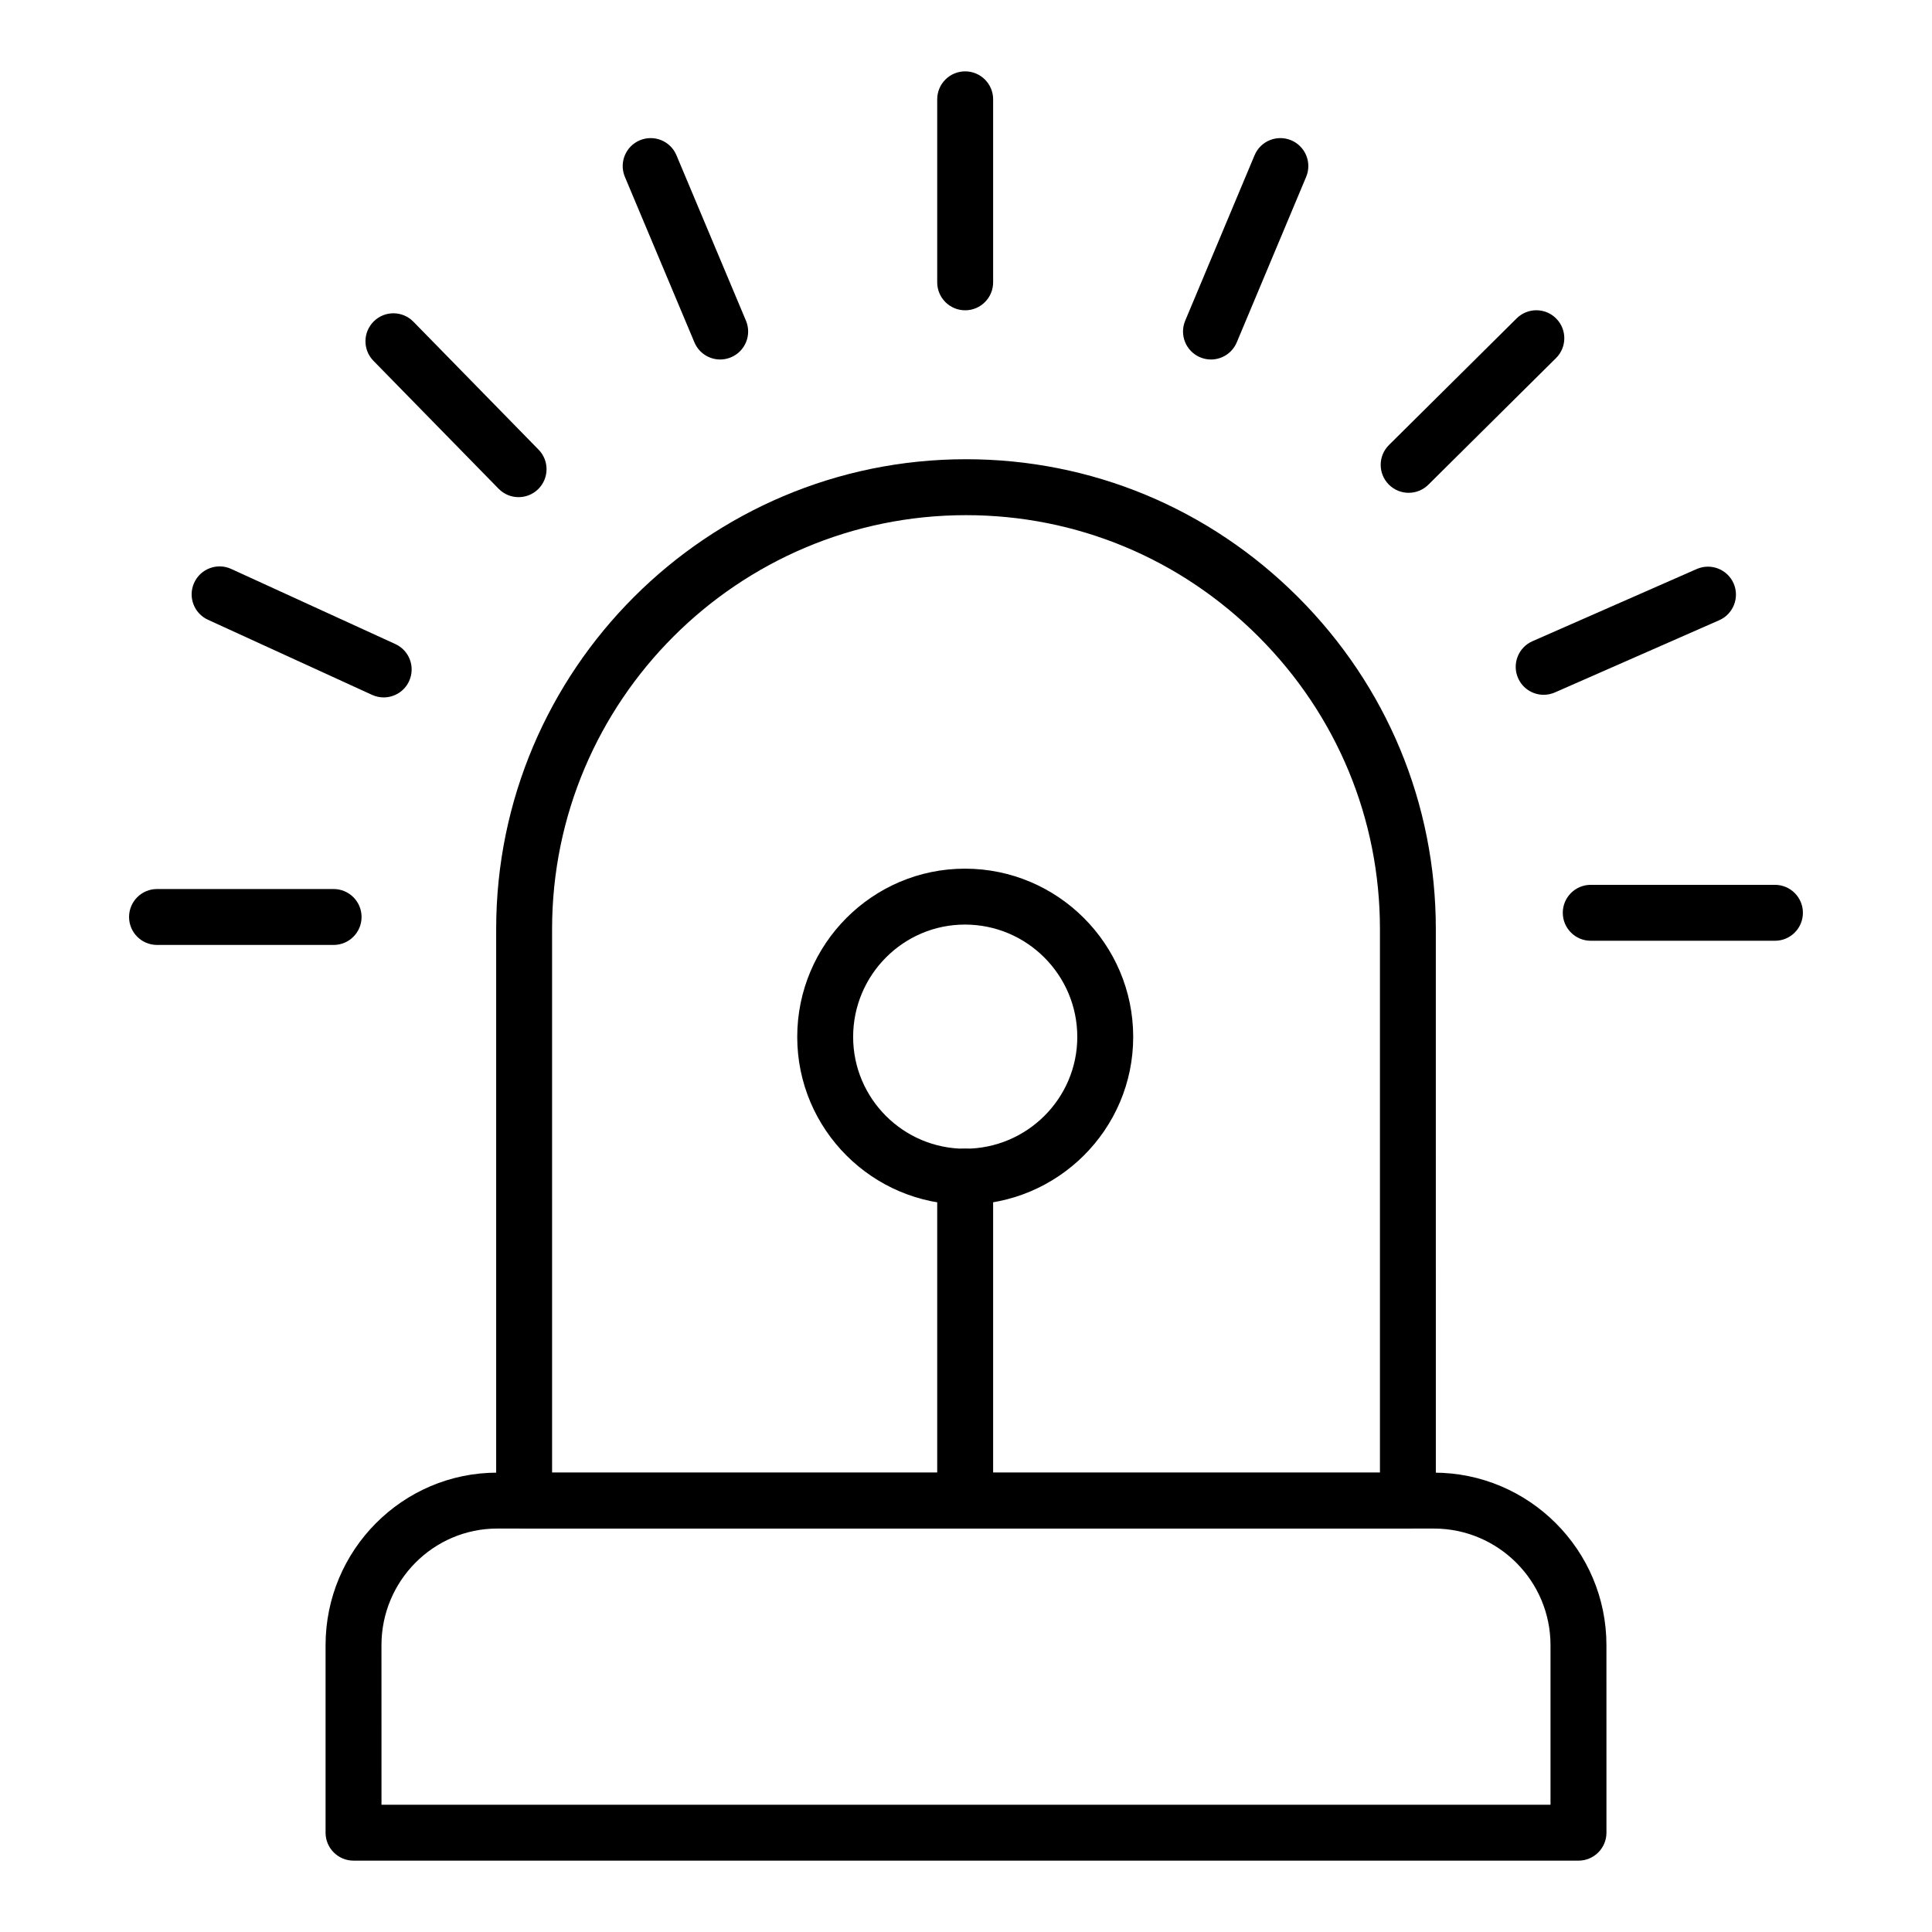 <?xml version="1.0" encoding="UTF-8"?>
<!-- Uploaded to: SVG Repo, www.svgrepo.com, Generator: SVG Repo Mixer Tools -->
<svg fill="#000000" width="800px" height="800px" version="1.1" viewBox="144 144 512 512" xmlns="http://www.w3.org/2000/svg">
 <g>
  <path d="m562.31 637.09h-324.62c-4.09 0-7.41-3.316-7.41-7.41v-49.691c0-25.211 20.406-45.723 45.488-45.723h248.23c25.211 0 45.723 20.512 45.723 45.723l0.004 49.691c0 4.094-3.32 7.41-7.41 7.41zm-317.21-14.82h309.8v-42.281c0-17.043-13.863-30.906-30.906-30.906h-248.23c-16.914 0-30.672 13.863-30.672 30.906z"/>
  <path d="m517.1 549.08h-234.2c-4.09 0-7.41-3.316-7.41-7.41v-151.46c0-68.656 55.855-124.51 124.51-124.51 33.176 0 64.422 12.973 87.98 36.527 23.555 23.559 36.527 54.805 36.527 87.984l0.004 151.46c0 4.094-3.316 7.41-7.41 7.41zm-226.79-14.816h219.39v-144.05c0-29.223-11.434-56.746-32.188-77.508-20.762-20.754-48.285-32.184-77.504-32.184-60.488 0-109.7 49.207-109.7 109.7z"/>
  <path d="m232.41 394.42h-46.797c-4.09 0-7.41-3.316-7.41-7.41 0-4.09 3.316-7.41 7.41-7.41h46.797c4.09 0 7.41 3.316 7.41 7.41 0 4.09-3.316 7.41-7.41 7.41z"/>
  <path d="m245.68 328.82c-1.031 0-2.082-0.215-3.078-0.672l-43.488-19.902c-3.723-1.699-5.359-6.098-3.652-9.816 1.699-3.723 6.106-5.359 9.816-3.652l43.488 19.902c3.723 1.699 5.359 6.098 3.652 9.816-1.242 2.723-3.93 4.324-6.738 4.324z"/>
  <path d="m281.43 275.75c-1.926 0-3.844-0.746-5.297-2.227l-33.168-33.906c-2.863-2.922-2.812-7.613 0.117-10.477 2.914-2.863 7.613-2.812 10.477 0.117l33.168 33.906c2.863 2.922 2.812 7.613-0.117 10.477-1.438 1.406-3.309 2.109-5.18 2.109z"/>
  <path d="m334.86 239.27c-2.894 0-5.644-1.707-6.832-4.543l-18.426-43.852c-1.586-3.773 0.188-8.113 3.961-9.699 3.781-1.578 8.117 0.188 9.699 3.957l18.426 43.852c1.586 3.773-0.188 8.113-3.961 9.699-0.941 0.398-1.914 0.586-2.867 0.586z"/>
  <path d="m399.78 226.23c-4.09 0-7.41-3.316-7.41-7.41v-48.5c0-4.09 3.316-7.41 7.41-7.41 4.09 0 7.41 3.316 7.41 7.41v48.5c0 4.094-3.32 7.41-7.41 7.41z"/>
  <path d="m464.92 239.27c-0.953 0-1.926-0.188-2.863-0.578-3.773-1.586-5.551-5.926-3.969-9.699l18.387-43.852c1.582-3.773 5.91-5.543 9.699-3.969 3.773 1.586 5.551 5.926 3.969 9.699l-18.387 43.852c-1.188 2.836-3.938 4.547-6.836 4.547z"/>
  <path d="m517.31 274.6c-1.906 0-3.812-0.73-5.262-2.191-2.883-2.906-2.863-7.598 0.043-10.477l33.84-33.562c2.91-2.879 7.606-2.863 10.477 0.043 2.883 2.906 2.863 7.598-0.043 10.477l-33.84 33.562c-1.441 1.43-3.332 2.148-5.215 2.148z"/>
  <path d="m553.09 328.13c-2.852 0-5.566-1.656-6.785-4.43-1.645-3.746 0.059-8.117 3.801-9.766l43.547-19.137c3.75-1.641 8.121 0.066 9.766 3.801 1.645 3.746-0.059 8.117-3.801 9.766l-43.547 19.137c-0.973 0.426-1.984 0.629-2.981 0.629z"/>
  <path d="m614.38 393.31h-48.816c-4.09 0-7.41-3.316-7.41-7.41 0-4.09 3.316-7.41 7.41-7.41h48.816c4.09 0 7.41 3.316 7.41 7.41s-3.316 7.41-7.41 7.41z"/>
  <path d="m399.78 549.08c-4.09 0-7.41-3.316-7.41-7.41v-85.855c0-4.09 3.316-7.41 7.41-7.41 4.09 0 7.41 3.316 7.41 7.41v85.855c0 4.094-3.32 7.41-7.41 7.41z"/>
  <path d="m399.72 463.24c-24.508 0-44.445-19.938-44.445-44.445 0-24.59 19.938-44.59 44.445-44.59 24.59 0 44.59 20.004 44.59 44.59 0.004 24.508-20 44.445-44.59 44.445zm0-74.219c-16.336 0-29.629 13.355-29.629 29.773 0 16.336 13.293 29.629 29.629 29.629 16.418 0 29.773-13.293 29.773-29.629 0-16.418-13.355-29.773-29.773-29.773z"/>
 </g>
</svg>
